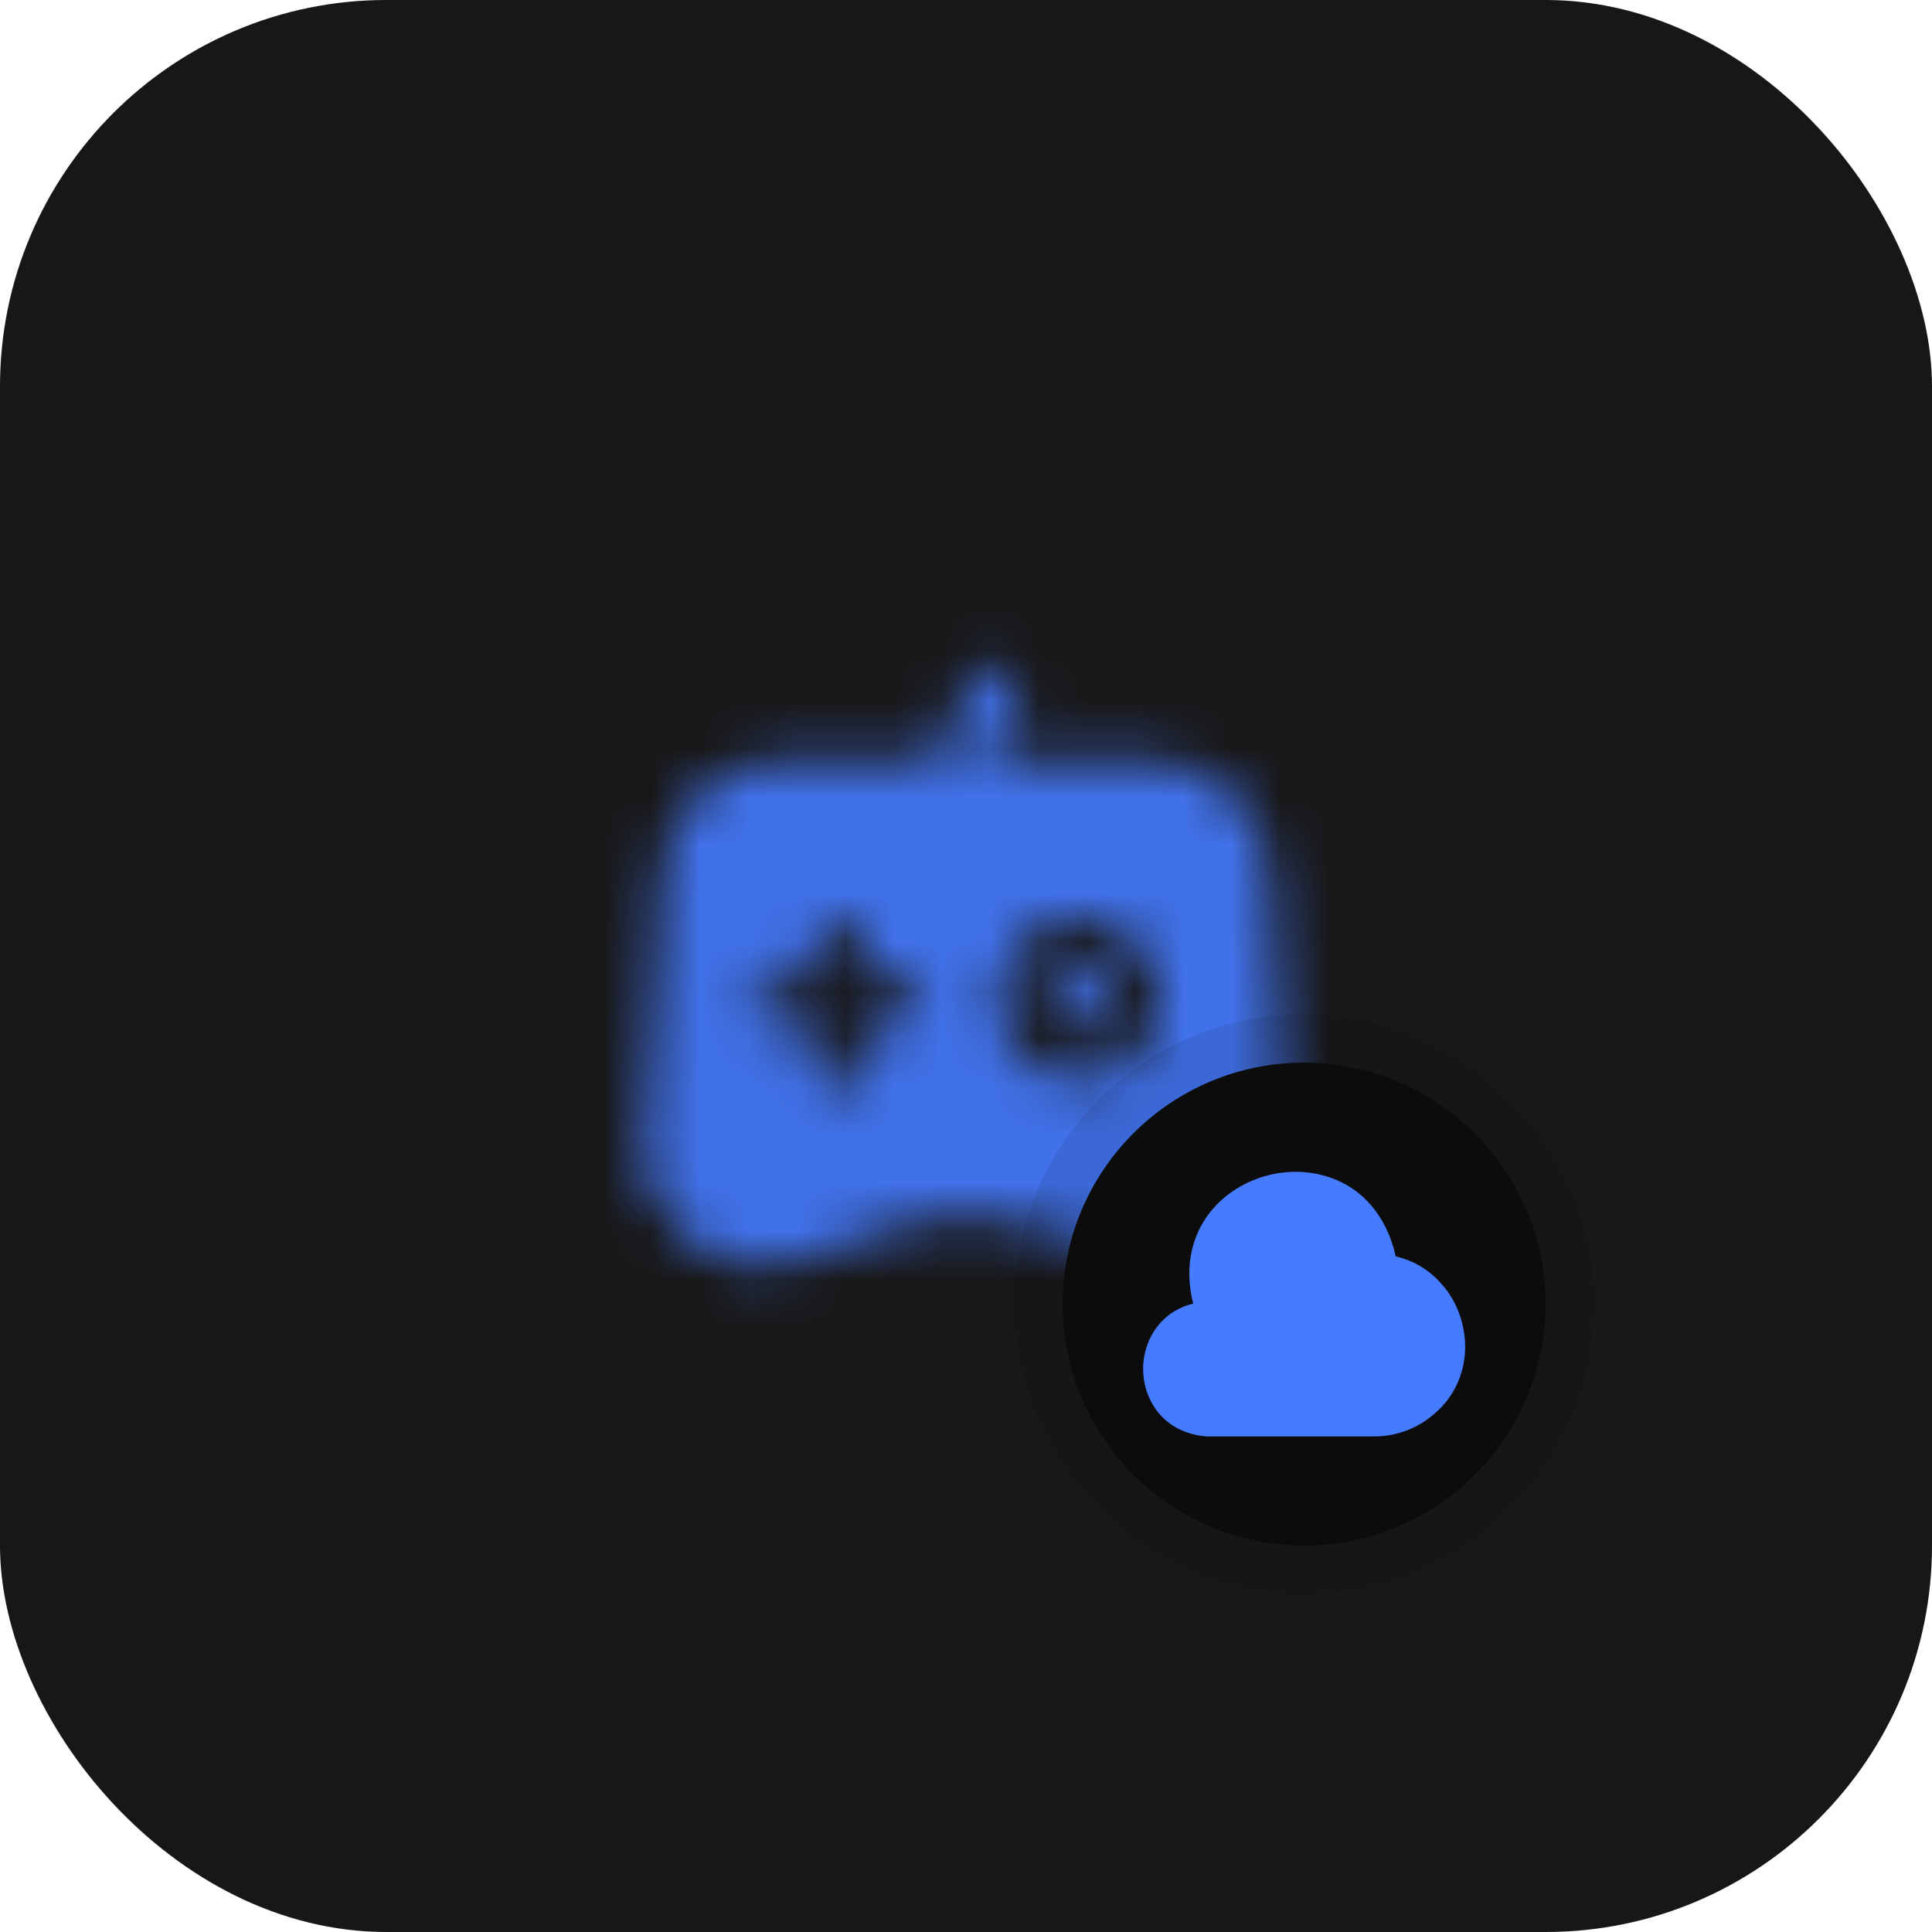 <svg width="40" height="40" viewBox="0 0 40 40" fill="none" xmlns="http://www.w3.org/2000/svg">
<g clip-path="url(#clip0_5653_205206)">
<rect width="40" height="40" rx="8" fill="#181819"/>
<g opacity="0.6">
<g opacity="0.5" filter="url(#filter0_f_5653_205206)">
<path d="M74 -76L89.665 -33.665L132 -18L89.665 -2.335L74 40L58.335 -2.335L16 -18L58.335 -33.665L74 -76Z" fill="#457BFF"/>
</g>
<g opacity="0.5" filter="url(#filter1_f_5653_205206)">
<path d="M-18 16L-2.335 58.335L40 74L-2.335 89.665L-18 132L-33.665 89.665L-76 74L-33.665 58.335L-18 16Z" fill="#457BFF"/>
</g>
</g>
<g opacity="0.9" clip-path="url(#clip1_5653_205206)">
<mask id="mask0_5653_205206" style="mask-type:alpha" maskUnits="userSpaceOnUse" x="12" y="12" width="16" height="16">
<g clip-path="url(#clip2_5653_205206)">
<mask id="mask1_5653_205206" style="mask-type:luminance" maskUnits="userSpaceOnUse" x="12" y="12" width="16" height="16">
<path d="M28 12H12V28H28V12Z" fill="white"/>
</mask>
<g mask="url(#mask1_5653_205206)">
<path d="M26.66 23.606L26.287 18.026C26.2 16.74 25.133 15.74 23.847 15.74H20.513C20.547 15.32 20.72 14.92 21.02 14.626C21.213 14.433 21.213 14.113 21.02 13.92C20.827 13.726 20.507 13.726 20.313 13.92C19.833 14.4 19.553 15.06 19.513 15.74H16.153C14.867 15.74 13.8 16.74 13.713 18.026L13.34 23.606C13.22 25.346 14.907 26.646 16.56 26.093L18.893 25.313C19.5 25.113 20.5 25.113 21.107 25.313L23.44 26.093C25.093 26.646 26.78 25.346 26.66 23.606ZM18.6 21.286H17.84V22.046C17.84 22.32 17.62 22.546 17.34 22.546C17.067 22.546 16.84 22.32 16.84 22.046V21.286H16.08C15.807 21.286 15.58 21.06 15.58 20.786C15.58 20.506 15.807 20.286 16.08 20.286H16.84V19.526C16.84 19.246 17.067 19.026 17.34 19.026C17.62 19.026 17.84 19.246 17.84 19.526V20.286H18.6C18.88 20.286 19.1 20.506 19.1 20.786C19.1 21.06 18.88 21.286 18.6 21.286ZM22.327 22.353C21.407 22.353 20.667 21.606 20.667 20.693C20.667 19.78 21.413 19.033 22.327 19.033C23.247 19.033 23.993 19.78 23.993 20.693C23.993 21.606 23.247 22.353 22.327 22.353Z" fill="black"/>
<path d="M22.327 20.027C21.96 20.027 21.667 20.327 21.667 20.687C21.667 21.047 21.967 21.347 22.327 21.347C22.694 21.347 22.994 21.047 22.994 20.687C22.994 20.327 22.694 20.027 22.327 20.027Z" fill="black"/>
</g>
</g>
</mask>
<g mask="url(#mask0_5653_205206)">
<rect x="7.488" y="11" width="24.545" height="33" fill="#457BFF"/>
</g>
</g>
<g filter="url(#filter2_d_5653_205206)">
<circle cx="27" cy="27" r="5" fill="#0C0C0C"/>
<circle cx="27" cy="27" r="5.5" stroke="black" stroke-opacity="0.08"/>
<g clip-path="url(#clip3_5653_205206)">
<mask id="mask2_5653_205206" style="mask-type:luminance" maskUnits="userSpaceOnUse" x="23" y="23" width="8" height="8">
<path d="M31 23H23V31H31V23Z" fill="white"/>
</mask>
<g mask="url(#mask2_5653_205206)">
<path d="M30.247 27.303C30.16 27.017 30.017 26.767 29.827 26.563C29.584 26.287 29.26 26.097 28.897 26.013C28.714 25.18 28.2 24.58 27.47 24.357C26.677 24.11 25.757 24.35 25.18 24.953C24.674 25.483 24.507 26.213 24.704 26.99C24.037 27.153 23.707 27.71 23.67 28.24C23.667 28.277 23.667 28.31 23.667 28.343C23.667 28.97 24.077 29.673 24.99 29.74H28.45C28.924 29.74 29.377 29.563 29.724 29.247C30.267 28.77 30.467 28.027 30.247 27.303Z" fill="#457BFF"/>
</g>
</g>
</g>
</g>
<rect x="0.5" y="0.5" width="39" height="39" rx="7.5" stroke="black" stroke-opacity="0.04"/>
<defs>
<filter id="filter0_f_5653_205206" x="-24" y="-116" width="196" height="196" filterUnits="userSpaceOnUse" color-interpolation-filters="sRGB">
<feFlood flood-opacity="0" result="BackgroundImageFix"/>
<feBlend mode="normal" in="SourceGraphic" in2="BackgroundImageFix" result="shape"/>
<feGaussianBlur stdDeviation="20" result="effect1_foregroundBlur_5653_205206"/>
</filter>
<filter id="filter1_f_5653_205206" x="-116" y="-24" width="196" height="196" filterUnits="userSpaceOnUse" color-interpolation-filters="sRGB">
<feFlood flood-opacity="0" result="BackgroundImageFix"/>
<feBlend mode="normal" in="SourceGraphic" in2="BackgroundImageFix" result="shape"/>
<feGaussianBlur stdDeviation="20" result="effect1_foregroundBlur_5653_205206"/>
</filter>
<filter id="filter2_d_5653_205206" x="-3" y="-3" width="60" height="60" filterUnits="userSpaceOnUse" color-interpolation-filters="sRGB">
<feFlood flood-opacity="0" result="BackgroundImageFix"/>
<feColorMatrix in="SourceAlpha" type="matrix" values="0 0 0 0 0 0 0 0 0 0 0 0 0 0 0 0 0 0 127 0" result="hardAlpha"/>
<feOffset/>
<feGaussianBlur stdDeviation="12"/>
<feComposite in2="hardAlpha" operator="out"/>
<feColorMatrix type="matrix" values="0 0 0 0 0 0 0 0 0 0 0 0 0 0 0 0 0 0 0.12 0"/>
<feBlend mode="normal" in2="BackgroundImageFix" result="effect1_dropShadow_5653_205206"/>
<feBlend mode="normal" in="SourceGraphic" in2="effect1_dropShadow_5653_205206" result="shape"/>
</filter>
<clipPath id="clip0_5653_205206">
<rect width="40" height="40" rx="8" fill="white"/>
</clipPath>
<clipPath id="clip1_5653_205206">
<rect width="16" height="16" fill="white" transform="translate(12 12)"/>
</clipPath>
<clipPath id="clip2_5653_205206">
<rect width="16" height="16" fill="white" transform="translate(12 12)"/>
</clipPath>
<clipPath id="clip3_5653_205206">
<rect width="8" height="8" fill="white" transform="translate(23 23)"/>
</clipPath>
</defs>
</svg>
